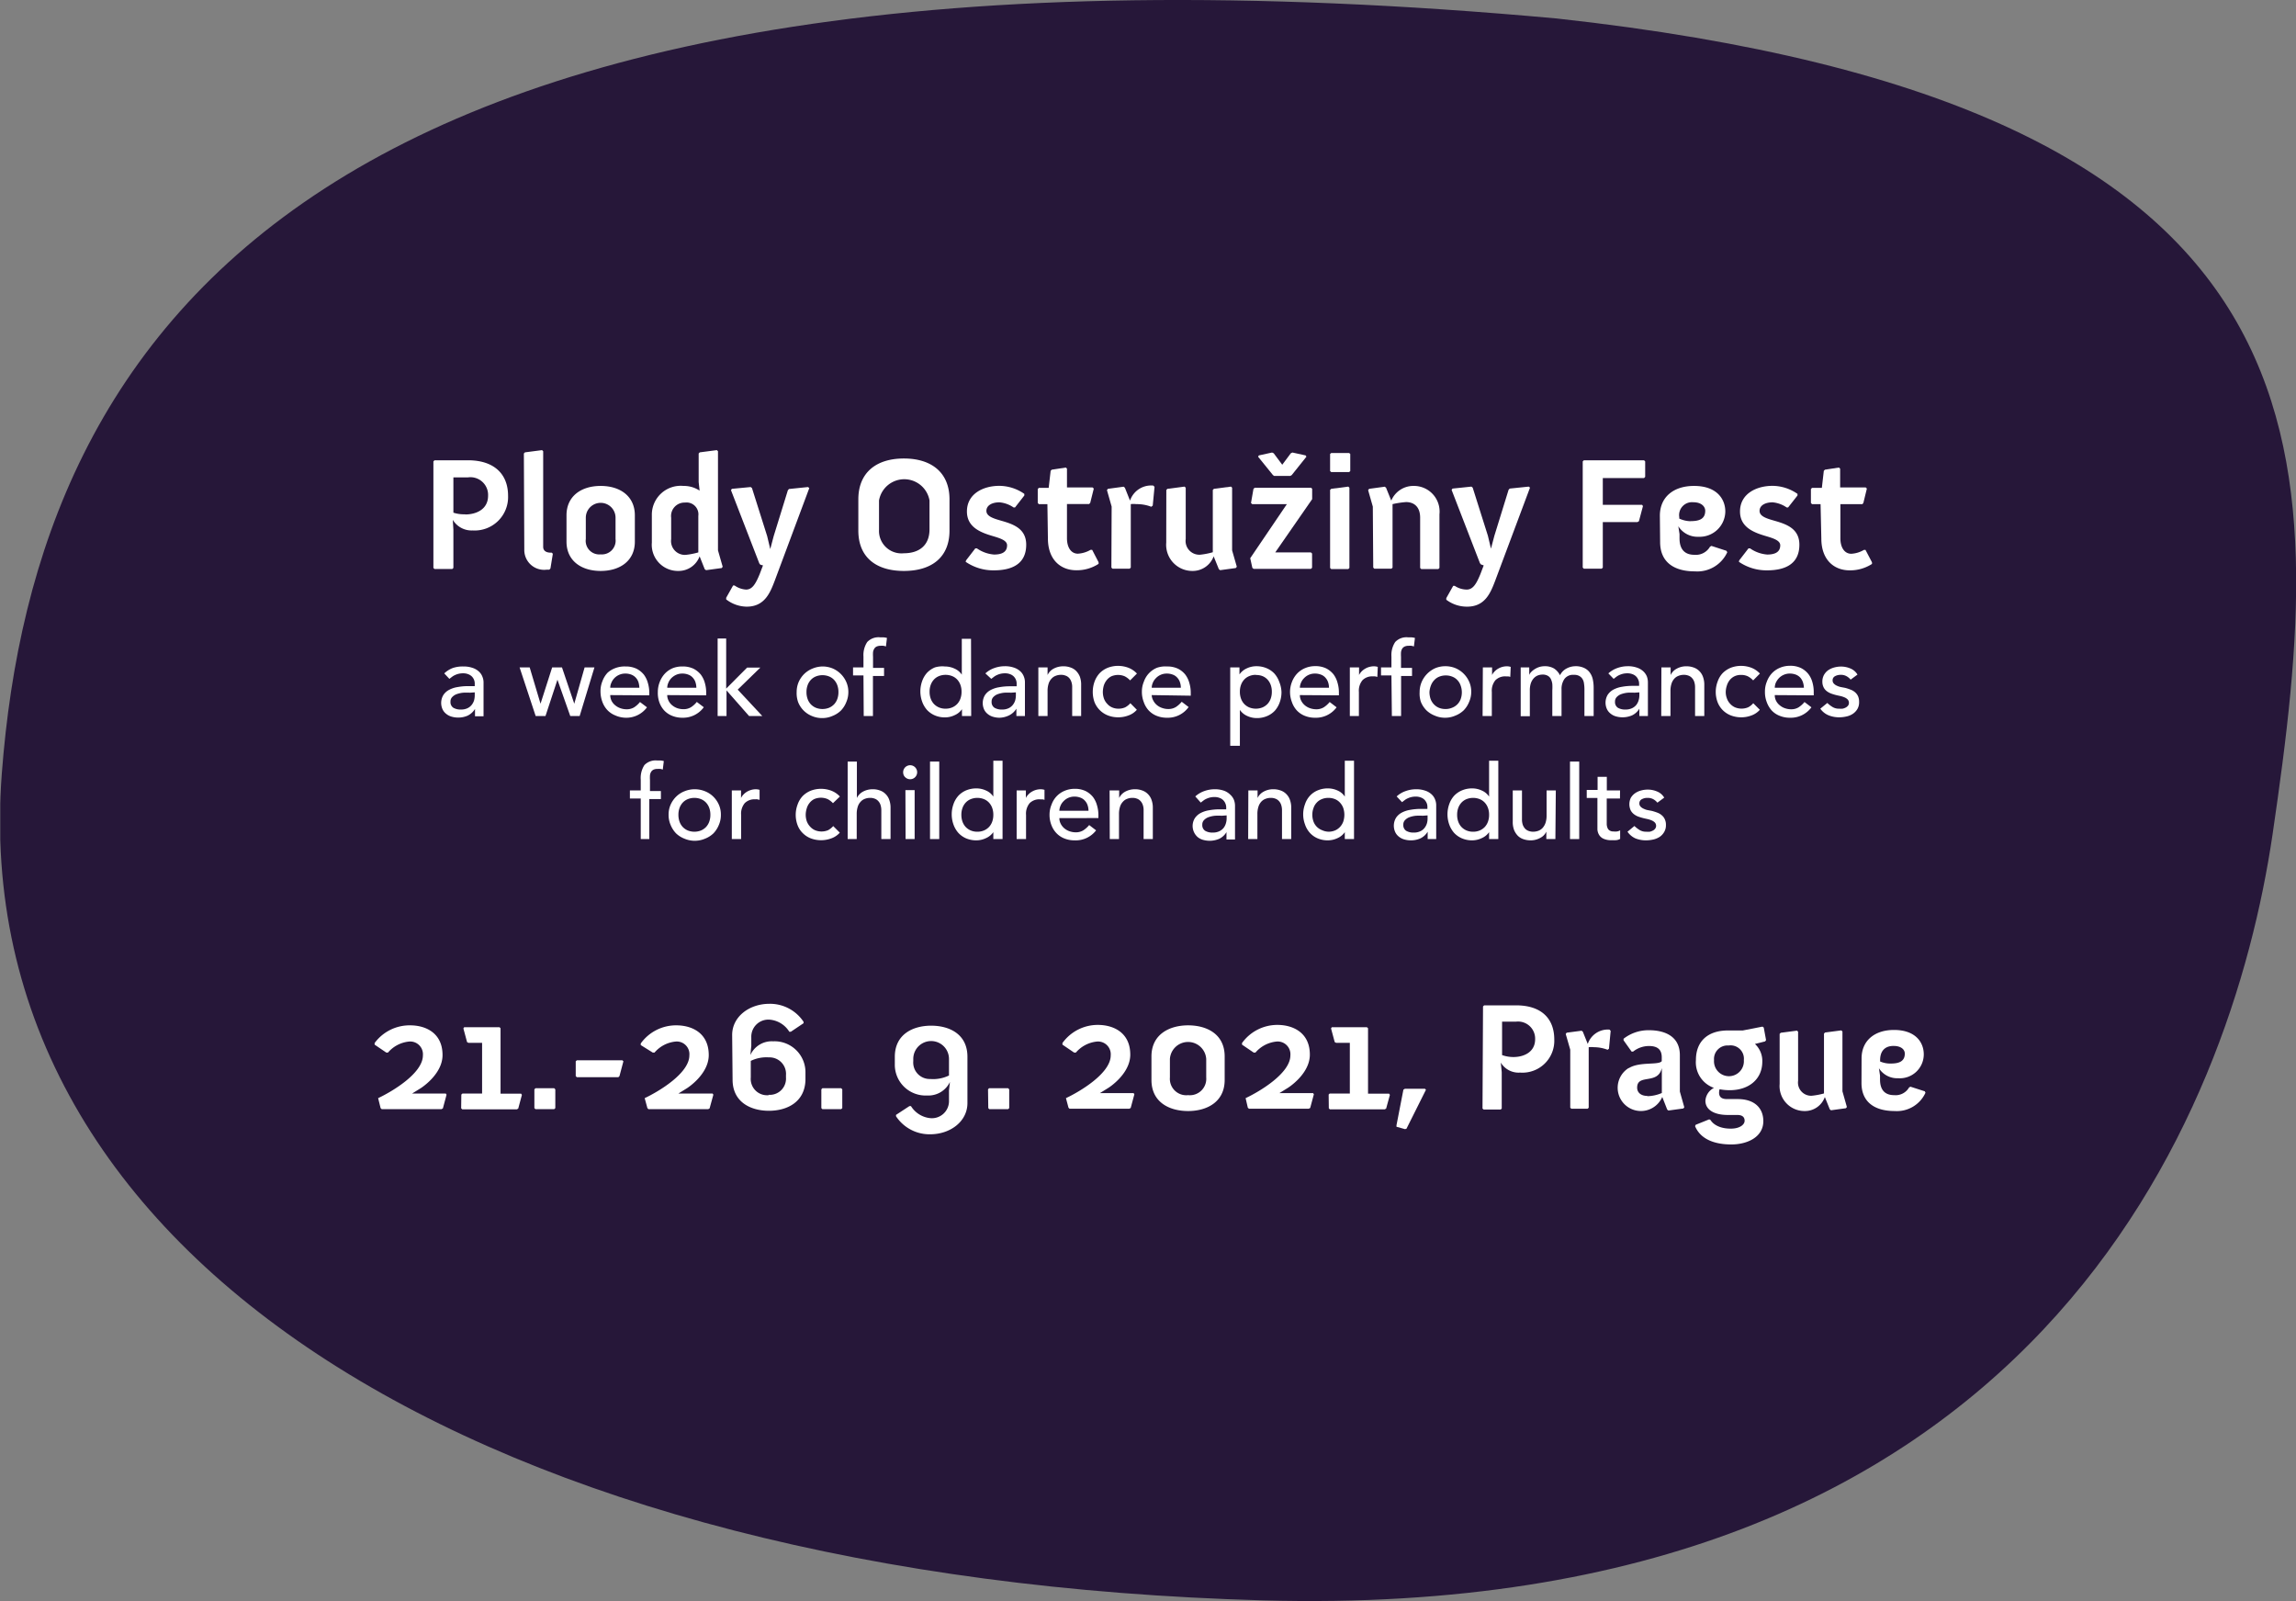 <?xml version="1.0" encoding="UTF-8"?> <svg xmlns="http://www.w3.org/2000/svg" xmlns:xlink="http://www.w3.org/1999/xlink" id="Vrstva_1" data-name="Vrstva 1" viewBox="0 0 268.75 187.38"><rect x="0" y="0" width="268.75" height="187.38" fill="#808080" stroke="none"/><defs><style> .cls-1 { fill: none; } .cls-2 { clip-path: url(#clip-path); } .cls-3 { fill: #261739; } .cls-4 { fill: #fff; } </style><clipPath id="clip-path"><polyline class="cls-1" points="268.75 187.38 0.03 187.38 0.03 0 268.75 0"></polyline></clipPath></defs><g class="cls-2"><path class="cls-3" d="M182.19,2.16C275,12.3,272.57,52.88,266,97.7c-4.8,32.43-27.35,92.11-118.14,89.6S-4.08,147.36.21,90.55C4.11,39,36.47-11.11,182.19,2.16"></path></g><g><path class="cls-4" d="M50.73,54l.13-.13h3.93c3,0,4.68,1.57,4.68,4.15a3.91,3.91,0,0,1-4.15,4.06A2.56,2.56,0,0,1,53,60.84L53.07,62v4.47l-.13.12H50.86l-.13-.12Zm3.72,6.21c1.3,0,2.68-.6,2.68-2.19a2.07,2.07,0,0,0-2.36-2.15h-1.7V60A4,4,0,0,0,54.45,60.19Z"></path><path class="cls-4" d="M61.32,53.07l.13-.13,2-.26.13.13V64c0,.51.43.68.87.68h.13l.13.13-.28,1.72-.13.14H64a2.32,2.32,0,0,1-2.63-2.36Z"></path><path class="cls-4" d="M66.31,60.31c0-2.23,1.71-3.44,4-3.44s4,1.21,4,3.44v3.08c0,2.23-1.72,3.43-4,3.43s-4-1.2-4-3.43Zm4,4.57a1.61,1.61,0,0,0,1.74-1.8V60.59a1.74,1.74,0,1,0-3.48,0v2.49A1.59,1.59,0,0,0,70.31,64.88Z"></path><path class="cls-4" d="M76.3,60.31A3.38,3.38,0,0,1,80,56.87a3.34,3.34,0,0,1,1.89.55l-.11-1V53.07l.13-.13,2-.26.13.13v11.6l.55,1.92-.11.15-1.83.25-.16-.11-.6-1.51a2.62,2.62,0,0,1-2.49,1.71A3.06,3.06,0,0,1,76.3,63.5Zm3.94,4.63a8.33,8.33,0,0,0,1.5-.29V60.38a1.39,1.39,0,0,0-1.57-1.56,1.57,1.57,0,0,0-1.61,1.77V63.1A1.62,1.62,0,0,0,80.24,64.94Z"></path><path class="cls-4" d="M87.33,69c.71,0,1.11-.63,1.6-1.83l.38-1L89,66.09l-.12-.15-3.32-8.58.11-.15L87.87,57l.15.12,1.78,5.63.36,1.51.4-1.51,1.66-5.37.13-.15L94.58,57l.15.12L90.67,68c-.53,1.38-1.17,3-3.27,3A4,4,0,0,1,85,70.15l0-.19.81-1.44.17,0A2.58,2.58,0,0,0,87.33,69Z"></path><path class="cls-4" d="M100.47,58.44c0-3.12,2.08-4.78,5.33-4.78s5.34,1.66,5.34,4.78V62.1c0,3.1-2.06,4.72-5.34,4.72s-5.33-1.62-5.33-4.72Zm5.33,6.31c1.73,0,3-.87,3-2.8V58.57a3,3,0,0,0-5.91,0V62A2.63,2.63,0,0,0,105.8,64.75Z"></path><path class="cls-4" d="M113.08,65.58l1.08-1.4.19,0a4.05,4.05,0,0,0,2,.72c.79,0,1.53-.21,1.53-1.08,0-.56-.77-.81-1.6-1.06-1.4-.41-3.1-1-3.1-2.9,0-2.08,1.92-3,3.79-3a5.18,5.18,0,0,1,2.93.94l0,.19-1.09,1.4-.17,0a3.43,3.43,0,0,0-1.65-.6c-.89,0-1.53.37-1.53,1s.8.88,1.66,1.13c1.4.4,3,.89,3,2.83,0,2.33-1.78,3-3.78,3a5.72,5.72,0,0,1-3.31-1Z"></path><path class="cls-4" d="M122.6,59h-1l-.13-.13V57.23l.13-.13h1.15l.23-2,.13-.13,1.65-.25.13.13v2.2h3l.14.13-.42,1.68-.13.13h-2.59v4c0,1.06.47,1.81,1.28,1.81a3.32,3.32,0,0,0,1.48-.45l.19,0,.75,1.45,0,.19a4.66,4.66,0,0,1-2.6.75c-1.87,0-3.33-1.26-3.33-3.72Z"></path><path class="cls-4" d="M130.12,59.29l-.55-1.93.11-.15,1.84-.25.15.12.6,1.51A2.61,2.61,0,0,1,135,56.83l.14.15-.21,2.19-.17.14A4.68,4.68,0,0,0,133,59a2.6,2.6,0,0,0-.64,0v7.43l-.14.13h-2l-.13-.13Z"></path><path class="cls-4" d="M136.52,57.34l.13-.13,2-.26.14.13v6a1.61,1.61,0,0,0,1.68,1.84,8.23,8.23,0,0,0,1.49-.29V57.34l.13-.13,2-.26.13.13v7.33l.55,1.92-.12.15-1.83.25-.15-.11-.61-1.51a2.61,2.61,0,0,1-2.49,1.71,3.06,3.06,0,0,1-3.06-3.32Z"></path><path class="cls-4" d="M146.34,65.33,150.63,59h-4.06l-.14-.13.29-1.66.15-.13h6.59l.13.13v1.21l-4.32,6.23h4.17l.14.13v1.67l-.14.13h-6.7l-.15-.12ZM149,55.6l-1.74-2.15.09-.15,1.55-.34.19.09,1,1.34,1-1.34.19-.09,1.55.34.09.15L151.2,55.6l-.17.1h-1.89Z"></path><path class="cls-4" d="M155.69,55.13v-2l.13-.11h2.1l.13.11v2l-.13.12h-2.1Zm0,2.21.13-.13,2-.26.13.13v9.39l-.13.13h-2l-.13-.13Z"></path><path class="cls-4" d="M160.69,59.29l-.55-1.93.12-.15,1.83-.25.15.12.61,1.51a2.8,2.8,0,0,1,2.64-1.72,3,3,0,0,1,3,3.32v6.28l-.13.13h-2l-.13-.13V60.59c0-1.3-.74-1.83-1.65-1.83A10.63,10.63,0,0,0,163,59v7.43l-.13.13h-2l-.13-.13Z"></path><path class="cls-4" d="M171.68,69c.72,0,1.12-.63,1.61-1.83l.38-1-.32-.11-.12-.15-3.32-8.58.11-.15,2.21-.23.15.12,1.78,5.63.36,1.51.4-1.51,1.66-5.37.13-.15,2.23-.23.15.12L175,68c-.53,1.38-1.17,3-3.27,3a4,4,0,0,1-2.44-.81l0-.19.81-1.44.17,0A2.57,2.57,0,0,0,171.68,69Z"></path><path class="cls-4" d="M185.26,54l.13-.13h7.05l.13.13v1.81l-.13.14h-4.83v3.13h4.6l.1.15L191.84,61l-.17.1h-4.06v5.33l-.14.13h-2.08l-.13-.13Z"></path><path class="cls-4" d="M194.29,60.36c0-2.19,1.6-3.49,4-3.49,2.7,0,3.66,1.57,3.66,3a3,3,0,0,1-3.13,2.95,2.66,2.66,0,0,1-2.37-1.23l.14.91V63c0,1.36.68,1.93,1.73,1.93a1.91,1.91,0,0,0,1.84-.95l.17-.09,1.75.57.1.17a3.86,3.86,0,0,1-3.78,2.24c-2.57,0-4.08-1.17-4.08-3.43Zm3.61.63c1,0,1.7-.25,1.7-1.21,0-.47-.42-1-1.4-1a1.51,1.51,0,0,0-1.64,1.74v.17A3.26,3.26,0,0,0,197.9,61Z"></path><path class="cls-4" d="M203.58,65.58l1.08-1.4.19,0a4.05,4.05,0,0,0,2,.72c.79,0,1.53-.21,1.53-1.08,0-.56-.78-.81-1.61-1.06-1.4-.41-3.1-1-3.1-2.9,0-2.08,1.93-3,3.8-3a5.18,5.18,0,0,1,2.93.94l0,.19-1.1,1.4-.17,0a3.43,3.43,0,0,0-1.64-.6c-.89,0-1.53.37-1.53,1s.79.88,1.66,1.13c1.4.4,3,.89,3,2.83,0,2.33-1.77,3-3.78,3a5.71,5.71,0,0,1-3.3-1Z"></path><path class="cls-4" d="M213.1,59h-1l-.13-.13V57.23l.13-.13h1.15l.23-2,.13-.13,1.64-.25.14.13v2.2h3l.13.13-.41,1.68L218,59h-2.58v4c0,1.06.47,1.81,1.28,1.81a3.26,3.26,0,0,0,1.47-.45l.19,0,.76,1.45,0,.19a4.7,4.7,0,0,1-2.61.75c-1.87,0-3.32-1.26-3.32-3.72Z"></path></g><g><path class="cls-4" d="M52,78.81A3,3,0,0,1,53,78.18,3.6,3.6,0,0,1,54.22,78a3.15,3.15,0,0,1,1.08.16,2,2,0,0,1,.74.42,1.56,1.56,0,0,1,.42.6,1.78,1.78,0,0,1,.14.72v2.9c0,.2,0,.38,0,.55s0,.33,0,.48h-1c0-.29,0-.57,0-.86h0a2.09,2.09,0,0,1-.85.78,2.73,2.73,0,0,1-1.14.23,2.68,2.68,0,0,1-.76-.11,1.73,1.73,0,0,1-.63-.33,1.46,1.46,0,0,1-.42-.53,1.81,1.81,0,0,1,.09-1.66,1.8,1.8,0,0,1,.67-.61,3.12,3.12,0,0,1,1-.33,6.75,6.75,0,0,1,1.22-.11h.79V80a1.17,1.17,0,0,0-.33-.82,1.22,1.22,0,0,0-.42-.27,1.57,1.57,0,0,0-.6-.11,2.26,2.26,0,0,0-.55.06,2.29,2.29,0,0,0-.42.15,1.71,1.71,0,0,0-.35.21l-.3.23ZM55,81.07a7.09,7.09,0,0,0-.79,0,3.13,3.13,0,0,0-.73.16,1.35,1.35,0,0,0-.54.34.74.74,0,0,0-.21.55.79.79,0,0,0,.33.71,1.65,1.65,0,0,0,.89.21,1.75,1.75,0,0,0,.76-.15,1.41,1.41,0,0,0,.5-.39,1.59,1.59,0,0,0,.28-.53,2.38,2.38,0,0,0,.08-.58v-.36Z"></path><path class="cls-4" d="M60.82,78.11H62l1.27,4.25h0l1.36-4.25h1.15l1.44,4.25h0l1.21-4.25h1.15L67.85,83.8h-1.1l-1.5-4.25h0L63.85,83.8H62.7Z"></path><path class="cls-4" d="M71.43,81.35a1.51,1.51,0,0,0,.16.68,1.56,1.56,0,0,0,.43.52,1.92,1.92,0,0,0,.61.34,2.18,2.18,0,0,0,.72.12,1.67,1.67,0,0,0,.88-.23,3,3,0,0,0,.68-.62l.82.62A3,3,0,0,1,73.21,84,3.16,3.16,0,0,1,72,83.72a2.6,2.6,0,0,1-.92-.63,2.82,2.82,0,0,1-.59-1,3.48,3.48,0,0,1-.2-1.18,3,3,0,0,1,.22-1.18,2.93,2.93,0,0,1,.61-1A2.73,2.73,0,0,1,72,78.2,3.06,3.06,0,0,1,73.22,78a2.92,2.92,0,0,1,1.28.26,2.67,2.67,0,0,1,.86.69,2.89,2.89,0,0,1,.48,1A4,4,0,0,1,76,81v.38Zm3.41-.86a2.68,2.68,0,0,0-.11-.66,1.44,1.44,0,0,0-.31-.52,1.41,1.41,0,0,0-.51-.35,1.91,1.91,0,0,0-.71-.13,1.73,1.73,0,0,0-.73.15,1.76,1.76,0,0,0-.56.39,1.73,1.73,0,0,0-.35.54,1.36,1.36,0,0,0-.13.58Z"></path><path class="cls-4" d="M78.1,81.35a1.4,1.4,0,0,0,.17.68,1.53,1.53,0,0,0,.42.52,1.92,1.92,0,0,0,.61.34A2.27,2.27,0,0,0,80,83a1.67,1.67,0,0,0,.88-.23,2.83,2.83,0,0,0,.68-.62l.82.62A3,3,0,0,1,79.88,84a3.19,3.19,0,0,1-1.22-.23,2.6,2.6,0,0,1-.92-.63,2.79,2.79,0,0,1-.58-1A3.25,3.25,0,0,1,77,81a3.22,3.22,0,0,1,.22-1.18,3,3,0,0,1,.62-1,2.73,2.73,0,0,1,.93-.63A3,3,0,0,1,79.89,78a2.89,2.89,0,0,1,1.28.26,2.67,2.67,0,0,1,.86.69,2.89,2.89,0,0,1,.48,1A4,4,0,0,1,82.66,81v.38Zm3.41-.86a2.28,2.28,0,0,0-.11-.66,1.44,1.44,0,0,0-.31-.52,1.26,1.26,0,0,0-.51-.35,1.91,1.91,0,0,0-.71-.13,1.73,1.73,0,0,0-.73.15,1.87,1.87,0,0,0-.56.39,1.73,1.73,0,0,0-.35.54,1.52,1.52,0,0,0-.13.58Z"></path><path class="cls-4" d="M84,74.73H85v5.86l2.45-2.46H89l-2.65,2.58,2.88,3.09H87.68l-2.64-3v3H84Z"></path><path class="cls-4" d="M93.25,81a3,3,0,0,1,.23-1.17,3.07,3.07,0,0,1,.64-.94,3,3,0,0,1,1-.65A3.15,3.15,0,0,1,96.27,78a3.11,3.11,0,0,1,1.19.23,3.06,3.06,0,0,1,1.6,1.59A2.85,2.85,0,0,1,99.3,81a2.92,2.92,0,0,1-.24,1.17,3,3,0,0,1-.64,1,3,3,0,0,1-1,.63,2.94,2.94,0,0,1-1.19.24,3,3,0,0,1-1.19-.24,2.91,2.91,0,0,1-1.6-1.58A3.09,3.09,0,0,1,93.25,81Zm1.15,0a2.32,2.32,0,0,0,.13.8,1.83,1.83,0,0,0,.37.62,1.78,1.78,0,0,0,.59.41,2.1,2.1,0,0,0,1.56,0,1.78,1.78,0,0,0,.59-.41,1.83,1.83,0,0,0,.37-.62,2.32,2.32,0,0,0,.13-.8,2.28,2.28,0,0,0-.13-.8,1.83,1.83,0,0,0-.37-.62,1.65,1.65,0,0,0-.59-.41,2.1,2.1,0,0,0-1.56,0,1.65,1.65,0,0,0-.59.41,1.83,1.83,0,0,0-.37.62A2.28,2.28,0,0,0,94.4,81Z"></path><path class="cls-4" d="M101.07,79.05H99.85v-.94h1.22V76.84a2.76,2.76,0,0,1,.44-1.7,1.81,1.81,0,0,1,1.51-.55h.37a2.26,2.26,0,0,1,.43.07l-.12,1a1.11,1.11,0,0,0-.3-.08,1.55,1.55,0,0,0-.31,0,1.08,1.08,0,0,0-.48.09.64.64,0,0,0-.28.26,1,1,0,0,0-.14.4,4.39,4.39,0,0,0,0,.54v1.3h1.29v.94h-1.3V83.8h-1.08Z"></path><path class="cls-4" d="M113.68,83.8H112.6V83h0a2,2,0,0,1-.86.7,2.62,2.62,0,0,1-1.12.26,3,3,0,0,1-1.19-.23,2.72,2.72,0,0,1-.92-.64,3,3,0,0,1-.58-1,3.55,3.55,0,0,1,0-2.35,2.86,2.86,0,0,1,.58-1,2.69,2.69,0,0,1,.92-.63A3,3,0,0,1,110.6,78a2.65,2.65,0,0,1,1.15.26,1.92,1.92,0,0,1,.83.7h0v-4.2h1.08Zm-3-.86a1.94,1.94,0,0,0,.78-.15,1.78,1.78,0,0,0,.59-.41,1.83,1.83,0,0,0,.37-.62,2.32,2.32,0,0,0,.13-.8,2.28,2.28,0,0,0-.13-.8,1.83,1.83,0,0,0-.37-.62,1.65,1.65,0,0,0-.59-.41,2.1,2.1,0,0,0-1.56,0,1.65,1.65,0,0,0-.59.41,1.83,1.83,0,0,0-.37.62,2.28,2.28,0,0,0-.13.8,2.32,2.32,0,0,0,.13.8,1.83,1.83,0,0,0,.37.62,1.78,1.78,0,0,0,.59.41A1.94,1.94,0,0,0,110.73,82.94Z"></path><path class="cls-4" d="M115.34,78.81a3,3,0,0,1,1.06-.63,3.61,3.61,0,0,1,1.2-.21,3.13,3.13,0,0,1,1.07.16,2,2,0,0,1,.74.42,1.56,1.56,0,0,1,.42.6,1.78,1.78,0,0,1,.14.72v2.9c0,.2,0,.38,0,.55s0,.33,0,.48h-1c0-.29,0-.57,0-.86h0a2.09,2.09,0,0,1-.85.78A2.73,2.73,0,0,1,117,84a2.68,2.68,0,0,1-.76-.11,1.73,1.73,0,0,1-.63-.33,1.46,1.46,0,0,1-.42-.53,1.81,1.81,0,0,1,.09-1.66,1.8,1.8,0,0,1,.67-.61,3.12,3.12,0,0,1,1-.33,6.75,6.75,0,0,1,1.22-.11H119V80a1.17,1.17,0,0,0-.33-.82,1.13,1.13,0,0,0-.42-.27,1.57,1.57,0,0,0-.6-.11,2.26,2.26,0,0,0-.55.06,2.29,2.29,0,0,0-.42.15,1.71,1.71,0,0,0-.35.21l-.3.23Zm3,2.26a7.09,7.09,0,0,0-.79,0,3.13,3.13,0,0,0-.73.16,1.35,1.35,0,0,0-.54.34.74.74,0,0,0-.21.55.79.79,0,0,0,.33.71,1.65,1.65,0,0,0,.89.21,1.75,1.75,0,0,0,.76-.15,1.41,1.41,0,0,0,.5-.39,1.59,1.59,0,0,0,.28-.53,2.38,2.38,0,0,0,.08-.58v-.36Z"></path><path class="cls-4" d="M121.54,78.11h1.08V79h0a1.6,1.6,0,0,1,.7-.74,2.36,2.36,0,0,1,1.17-.28,2.38,2.38,0,0,1,.79.13,1.7,1.7,0,0,1,.66.39,2.07,2.07,0,0,1,.45.67,2.69,2.69,0,0,1,.16,1V83.8H125.5V80.44a1.76,1.76,0,0,0-.11-.68,1.19,1.19,0,0,0-.28-.45,1,1,0,0,0-.42-.25,1.27,1.27,0,0,0-.48-.08,1.61,1.61,0,0,0-.63.11,1.21,1.21,0,0,0-.5.34,1.48,1.48,0,0,0-.34.59,2.72,2.72,0,0,0-.12.85V83.8h-1.08Z"></path><path class="cls-4" d="M132.28,79.63a2.29,2.29,0,0,0-.63-.48,2,2,0,0,0-1.56,0,1.6,1.6,0,0,0-.55.45,2,2,0,0,0-.34.64,2.81,2.81,0,0,0-.11.77,2.36,2.36,0,0,0,.13.75,1.75,1.75,0,0,0,.38.61,1.6,1.6,0,0,0,.57.42,1.84,1.84,0,0,0,.76.15,1.87,1.87,0,0,0,.78-.16,2.19,2.19,0,0,0,.6-.48l.76.77a2.36,2.36,0,0,1-1,.67,3.39,3.39,0,0,1-1.19.21,3.29,3.29,0,0,1-1.2-.22,2.77,2.77,0,0,1-1.56-1.54,3.59,3.59,0,0,1,0-2.42,2.93,2.93,0,0,1,.61-1,2.8,2.8,0,0,1,.94-.62,3.34,3.34,0,0,1,1.21-.22,3.45,3.45,0,0,1,1.2.22,2.7,2.7,0,0,1,1,.68Z"></path><path class="cls-4" d="M134.81,81.35A1.4,1.4,0,0,0,135,82a1.66,1.66,0,0,0,.42.52,1.86,1.86,0,0,0,.62.34,2.16,2.16,0,0,0,.71.12,1.67,1.67,0,0,0,.88-.23,3.08,3.08,0,0,0,.69-.62l.81.62A3,3,0,0,1,136.59,84a3.19,3.19,0,0,1-1.22-.23,2.6,2.6,0,0,1-.92-.63,2.79,2.79,0,0,1-.58-1,3.25,3.25,0,0,1-.21-1.18,3,3,0,0,1,.23-1.18,2.77,2.77,0,0,1,.61-1,2.73,2.73,0,0,1,.93-.63A3,3,0,0,1,136.6,78a2.89,2.89,0,0,1,1.28.26,2.57,2.57,0,0,1,.86.69,2.89,2.89,0,0,1,.48,1,4,4,0,0,1,.16,1.09v.38Zm3.41-.86a2,2,0,0,0-.11-.66,1.44,1.44,0,0,0-.31-.52,1.26,1.26,0,0,0-.51-.35,1.91,1.91,0,0,0-.71-.13,1.73,1.73,0,0,0-.73.15,1.71,1.71,0,0,0-.55.39,1.6,1.6,0,0,0-.36.54,1.52,1.52,0,0,0-.13.58Z"></path><path class="cls-4" d="M144,78.11h1.08v.82h0a2.09,2.09,0,0,1,.86-.71,2.61,2.61,0,0,1,1.12-.25,3,3,0,0,1,1.19.23,2.69,2.69,0,0,1,.92.63,3,3,0,0,1,.58,1A3.42,3.42,0,0,1,150,81a3.48,3.48,0,0,1-.2,1.18,3,3,0,0,1-.58,1,2.69,2.69,0,0,1-.92.63,3,3,0,0,1-1.19.23,2.65,2.65,0,0,1-1.15-.26,2,2,0,0,1-.83-.7h0v4.2H144Zm3,.87a1.94,1.94,0,0,0-.78.15,1.65,1.65,0,0,0-.59.41,1.83,1.83,0,0,0-.37.62,2.28,2.28,0,0,0-.13.8,2.32,2.32,0,0,0,.13.8,1.83,1.83,0,0,0,.37.62,1.78,1.78,0,0,0,.59.41,2.1,2.1,0,0,0,1.56,0,1.78,1.78,0,0,0,.59-.41,1.83,1.83,0,0,0,.37-.62,2.32,2.32,0,0,0,.13-.8,2.28,2.28,0,0,0-.13-.8,1.83,1.83,0,0,0-.37-.62,1.65,1.65,0,0,0-.59-.41A1.94,1.94,0,0,0,147,79Z"></path><path class="cls-4" d="M152.15,81.35a1.4,1.4,0,0,0,.17.68,1.66,1.66,0,0,0,.42.52,1.92,1.92,0,0,0,.61.34,2.27,2.27,0,0,0,.72.12,1.67,1.67,0,0,0,.88-.23,3.08,3.08,0,0,0,.69-.62l.81.62A3,3,0,0,1,153.93,84a3.19,3.19,0,0,1-1.22-.23,2.6,2.6,0,0,1-.92-.63,2.79,2.79,0,0,1-.58-1A3.25,3.25,0,0,1,151,81a3.22,3.22,0,0,1,.22-1.18,3,3,0,0,1,.62-1,2.73,2.73,0,0,1,.93-.63,3,3,0,0,1,1.17-.23,2.89,2.89,0,0,1,1.28.26,2.67,2.67,0,0,1,.86.69,2.89,2.89,0,0,1,.48,1,4,4,0,0,1,.16,1.09v.38Zm3.41-.86a2,2,0,0,0-.11-.66,1.44,1.44,0,0,0-.31-.52,1.26,1.26,0,0,0-.51-.35,1.91,1.91,0,0,0-.71-.13,1.73,1.73,0,0,0-.73.15,1.71,1.71,0,0,0-.55.39,1.6,1.6,0,0,0-.36.54,1.52,1.52,0,0,0-.13.58Z"></path><path class="cls-4" d="M158,78.11h1.08V79h0a1.69,1.69,0,0,1,.29-.41,1.81,1.81,0,0,1,.41-.32,1.75,1.75,0,0,1,.48-.21,2,2,0,0,1,.53-.08,1.51,1.51,0,0,1,.48.07l-.05,1.17-.26-.06a1.24,1.24,0,0,0-.27,0,1.57,1.57,0,0,0-1.21.45,1.93,1.93,0,0,0-.42,1.38V83.8H158Z"></path><path class="cls-4" d="M162.87,79.05h-1.22v-.94h1.22V76.84a2.76,2.76,0,0,1,.44-1.7,1.8,1.8,0,0,1,1.5-.55h.38a2.4,2.4,0,0,1,.43.07l-.12,1a1.35,1.35,0,0,0-.3-.08,1.55,1.55,0,0,0-.31,0,1.08,1.08,0,0,0-.48.09.73.73,0,0,0-.29.26,1.18,1.18,0,0,0-.13.4,4.39,4.39,0,0,0,0,.54v1.3h1.29v.94H164V83.8h-1.08Z"></path><path class="cls-4" d="M166.17,81a3,3,0,0,1,.23-1.17A3.12,3.12,0,0,1,168,78.2a3.06,3.06,0,0,1,1.18-.23,3.11,3.11,0,0,1,1.19.23,3.06,3.06,0,0,1,1.6,1.59,2.85,2.85,0,0,1,.24,1.17,2.92,2.92,0,0,1-.24,1.17,3,3,0,0,1-.64,1,3,3,0,0,1-1,.63,2.94,2.94,0,0,1-1.19.24,2.9,2.9,0,0,1-1.18-.24,3,3,0,0,1-1-.63,3,3,0,0,1-.65-1A3.09,3.09,0,0,1,166.17,81Zm1.15,0a2.58,2.58,0,0,0,.13.8,1.85,1.85,0,0,0,.38.62,1.74,1.74,0,0,0,.58.41,2,2,0,0,0,.78.15,1.94,1.94,0,0,0,.78-.15,1.71,1.71,0,0,0,1-1,2.32,2.32,0,0,0,.14-.8,2.28,2.28,0,0,0-.14-.8,1.68,1.68,0,0,0-.37-.62,1.57,1.57,0,0,0-.59-.41,1.94,1.94,0,0,0-.78-.15,2,2,0,0,0-.78.15,1.61,1.61,0,0,0-.58.41,1.85,1.85,0,0,0-.38.62A2.53,2.53,0,0,0,167.32,81Z"></path><path class="cls-4" d="M173.57,78.11h1.08V79h0a1.46,1.46,0,0,1,.29-.41,1.76,1.76,0,0,1,.4-.32,2.06,2.06,0,0,1,.48-.21,2,2,0,0,1,.53-.08,1.43,1.43,0,0,1,.48.07l-.05,1.17a1.1,1.1,0,0,0-.26-.06l-.26,0a1.59,1.59,0,0,0-1.22.45,1.93,1.93,0,0,0-.42,1.38V83.8h-1.08Z"></path><path class="cls-4" d="M178,78.11h1V79h0a.84.84,0,0,1,.18-.3,1.9,1.9,0,0,1,.39-.34,2.36,2.36,0,0,1,.55-.28,2.19,2.19,0,0,1,.7-.11,2.09,2.09,0,0,1,1.07.26,2,2,0,0,1,.71.8,1.78,1.78,0,0,1,.78-.8,2.21,2.21,0,0,1,1-.26,2.28,2.28,0,0,1,1.08.22,1.67,1.67,0,0,1,.66.57,2.12,2.12,0,0,1,.33.8,4.73,4.73,0,0,1,.09.93V83.8h-1.08V80.63a4.21,4.21,0,0,0-.05-.62,1.27,1.27,0,0,0-.17-.53,1,1,0,0,0-.37-.36,1.19,1.19,0,0,0-.64-.14,1.25,1.25,0,0,0-1.11.48,2.06,2.06,0,0,0-.34,1.23V83.8h-1.08v-3a5.76,5.76,0,0,0,0-.75,1.88,1.88,0,0,0-.17-.58.88.88,0,0,0-.36-.38,1.18,1.18,0,0,0-.63-.14,1.55,1.55,0,0,0-.56.11,1.32,1.32,0,0,0-.47.34,1.68,1.68,0,0,0-.33.59,2.57,2.57,0,0,0-.11.83v3H178Z"></path><path class="cls-4" d="M188.26,78.81a3.08,3.08,0,0,1,1.06-.63,3.61,3.61,0,0,1,1.2-.21,3.13,3.13,0,0,1,1.07.16,2,2,0,0,1,.74.42,1.7,1.7,0,0,1,.43.6,2,2,0,0,1,.13.72v2.9c0,.2,0,.38,0,.55s0,.33,0,.48h-1c0-.29,0-.57,0-.86h0a2,2,0,0,1-.85.78,2.83,2.83,0,0,1-1.9.12,1.73,1.73,0,0,1-.63-.33,1.46,1.46,0,0,1-.42-.53,1.81,1.81,0,0,1,.09-1.66,1.88,1.88,0,0,1,.67-.61,3.18,3.18,0,0,1,1-.33,6.64,6.64,0,0,1,1.21-.11h.8V80a1.14,1.14,0,0,0-.09-.43,1.18,1.18,0,0,0-.25-.39,1.13,1.13,0,0,0-.42-.27,1.57,1.57,0,0,0-.6-.11,2.26,2.26,0,0,0-.55.06,2.6,2.6,0,0,0-.42.15,1.71,1.71,0,0,0-.35.21l-.3.23Zm3.05,2.26a7.09,7.09,0,0,0-.79,0,3.25,3.25,0,0,0-.73.16,1.35,1.35,0,0,0-.54.34.74.74,0,0,0-.21.55.79.79,0,0,0,.33.71,1.66,1.66,0,0,0,.9.21,1.73,1.73,0,0,0,.75-.15,1.44,1.44,0,0,0,.51-.39,1.57,1.57,0,0,0,.27-.53,2,2,0,0,0,.09-.58v-.36Z"></path><path class="cls-4" d="M194.47,78.11h1.08V79h0a1.63,1.63,0,0,1,.71-.74,2.29,2.29,0,0,1,1.16-.28,2.34,2.34,0,0,1,.79.13,1.7,1.7,0,0,1,.66.39,1.8,1.8,0,0,1,.45.67,2.68,2.68,0,0,1,.17,1V83.8h-1.08V80.44a2,2,0,0,0-.11-.68,1.21,1.21,0,0,0-.29-.45,1,1,0,0,0-.41-.25,1.36,1.36,0,0,0-.49-.08,1.59,1.59,0,0,0-.62.11,1.24,1.24,0,0,0-.51.34,1.6,1.6,0,0,0-.33.59,2.72,2.72,0,0,0-.12.85V83.8h-1.08Z"></path><path class="cls-4" d="M205.21,79.63a2.29,2.29,0,0,0-.63-.48,1.77,1.77,0,0,0-.79-.16,1.68,1.68,0,0,0-.77.16,1.64,1.64,0,0,0-.56.45,1.94,1.94,0,0,0-.33.64A2.48,2.48,0,0,0,202,81a2.12,2.12,0,0,0,.14.75,1.72,1.72,0,0,0,.37.61,1.69,1.69,0,0,0,.57.42,2,2,0,0,0,1.54,0,1.93,1.93,0,0,0,.6-.48l.77.77a2.39,2.39,0,0,1-1,.67,3.33,3.33,0,0,1-1.18.21,3.38,3.38,0,0,1-1.21-.22,2.73,2.73,0,0,1-.94-.61,2.69,2.69,0,0,1-.61-.93,3.44,3.44,0,0,1,0-2.42,2.75,2.75,0,0,1,.6-1,2.9,2.9,0,0,1,.94-.62,3.36,3.36,0,0,1,1.22-.22,3.44,3.44,0,0,1,1.19.22,2.7,2.7,0,0,1,1,.68Z"></path><path class="cls-4" d="M207.74,81.35a1.39,1.39,0,0,0,.16.68,1.56,1.56,0,0,0,.43.52,1.82,1.82,0,0,0,.61.34,2.18,2.18,0,0,0,.72.12,1.64,1.64,0,0,0,.87-.23,3.08,3.08,0,0,0,.69-.62l.81.62A3,3,0,0,1,209.51,84a3.14,3.14,0,0,1-1.21-.23,2.55,2.55,0,0,1-.93-.63,3,3,0,0,1-.58-1,3.25,3.25,0,0,1-.2-1.18,3,3,0,0,1,.22-1.18,2.93,2.93,0,0,1,.61-1,2.73,2.73,0,0,1,.93-.63,3,3,0,0,1,1.18-.23,2.84,2.84,0,0,1,1.27.26,2.57,2.57,0,0,1,.86.69,2.73,2.73,0,0,1,.49,1A4,4,0,0,1,212.3,81v.38Zm3.41-.86a2.28,2.28,0,0,0-.12-.66,1.58,1.58,0,0,0-.3-.52,1.41,1.41,0,0,0-.51-.35,2,2,0,0,0-.72-.13,1.72,1.72,0,0,0-.72.15,1.76,1.76,0,0,0-.56.39,2,2,0,0,0-.36.54,1.51,1.51,0,0,0-.12.58Z"></path><path class="cls-4" d="M216.62,79.54a1.71,1.71,0,0,0-.48-.4,1.31,1.31,0,0,0-.69-.16,1.29,1.29,0,0,0-.66.16.52.52,0,0,0-.28.47.53.53,0,0,0,.16.41,1.09,1.09,0,0,0,.38.25,1.92,1.92,0,0,0,.48.15l.43.08a5.51,5.51,0,0,1,.65.21,1.72,1.72,0,0,1,.53.31,1.38,1.38,0,0,1,.35.47,1.64,1.64,0,0,1,.12.67,1.54,1.54,0,0,1-.2.82,1.77,1.77,0,0,1-.53.56,2.14,2.14,0,0,1-.74.31,3.85,3.85,0,0,1-.83.1,3.35,3.35,0,0,1-1.24-.22,2.22,2.22,0,0,1-1-.79l.82-.67a3.33,3.33,0,0,0,.59.46,1.41,1.41,0,0,0,.79.21,2.85,2.85,0,0,0,.41,0,1.42,1.42,0,0,0,.38-.14.92.92,0,0,0,.26-.22.53.53,0,0,0,.1-.32.57.57,0,0,0-.15-.4,1.13,1.13,0,0,0-.36-.24,3.26,3.26,0,0,0-.44-.15l-.42-.09a6.36,6.36,0,0,1-.66-.19,2.06,2.06,0,0,1-.55-.29,1.27,1.27,0,0,1-.38-.45,1.47,1.47,0,0,1-.15-.69,1.6,1.6,0,0,1,.19-.77,1.72,1.72,0,0,1,.49-.55,2.35,2.35,0,0,1,.7-.32,3,3,0,0,1,.78-.11,2.78,2.78,0,0,1,1.11.22,1.72,1.72,0,0,1,.84.72Z"></path><path class="cls-4" d="M75,93.45H73.73v-.94H75V91.24a2.77,2.77,0,0,1,.43-1.7A1.83,1.83,0,0,1,76.9,89h.38a2.3,2.3,0,0,1,.42.07l-.12,1a1.11,1.11,0,0,0-.3-.08,1.48,1.48,0,0,0-.31,0,1.08,1.08,0,0,0-.48.09.7.7,0,0,0-.28.26,1,1,0,0,0-.13.4,4.39,4.39,0,0,0,0,.54v1.3h1.28v.94H76V98.2H75Z"></path><path class="cls-4" d="M78.26,95.36a2.84,2.84,0,0,1,.23-1.17,3.07,3.07,0,0,1,.64-.94,2.91,2.91,0,0,1,1-.65,3.19,3.19,0,0,1,2.38,0,2.91,2.91,0,0,1,1,.65,3.07,3.07,0,0,1,.64.94,2.84,2.84,0,0,1,.23,1.17,2.91,2.91,0,0,1-.23,1.17,3.12,3.12,0,0,1-.64,1,3,3,0,0,1-1,.63,3.07,3.07,0,0,1-2.38,0,3,3,0,0,1-1-.63,3.12,3.12,0,0,1-.64-1A2.91,2.91,0,0,1,78.26,95.36Zm1.15,0a2.32,2.32,0,0,0,.13.8,1.83,1.83,0,0,0,.37.62,1.78,1.78,0,0,0,.59.41,2.1,2.1,0,0,0,1.56,0,1.78,1.78,0,0,0,.59-.41,1.83,1.83,0,0,0,.37-.62,2.32,2.32,0,0,0,.13-.8,2.28,2.28,0,0,0-.13-.8,1.83,1.83,0,0,0-.37-.62,1.65,1.65,0,0,0-.59-.41,2.1,2.1,0,0,0-1.56,0,1.65,1.65,0,0,0-.59.41,1.83,1.83,0,0,0-.37.62A2.28,2.28,0,0,0,79.41,95.36Z"></path><path class="cls-4" d="M85.66,92.51h1.08v.88h0a1.69,1.69,0,0,1,.29-.41,2,2,0,0,1,.4-.32,2.1,2.1,0,0,1,1-.29,1.51,1.51,0,0,1,.48.07l0,1.17-.26-.06a1.24,1.24,0,0,0-.27,0,1.57,1.57,0,0,0-1.21.45,1.93,1.93,0,0,0-.42,1.38V98.2H85.66Z"></path><path class="cls-4" d="M97.5,94a2.29,2.29,0,0,0-.63-.48,2,2,0,0,0-1.56,0,1.6,1.6,0,0,0-.55.45,1.77,1.77,0,0,0-.33.64,2.48,2.48,0,0,0-.12.77,2.36,2.36,0,0,0,.13.75,1.91,1.91,0,0,0,.38.61,1.69,1.69,0,0,0,.57.42,2,2,0,0,0,1.54,0,2.19,2.19,0,0,0,.6-.48l.77.77a2.39,2.39,0,0,1-1,.67,3.43,3.43,0,0,1-2.39,0,2.73,2.73,0,0,1-.94-.61,2.55,2.55,0,0,1-.61-.93,3.44,3.44,0,0,1,0-2.42,2.75,2.75,0,0,1,.6-1,2.8,2.8,0,0,1,.94-.62,3.36,3.36,0,0,1,1.22-.22,3.44,3.44,0,0,1,1.19.22,2.7,2.7,0,0,1,1,.68Z"></path><path class="cls-4" d="M99.22,89.13h1.08v4.26h0a1.68,1.68,0,0,1,.71-.74,2.36,2.36,0,0,1,1.17-.28,2.28,2.28,0,0,1,.78.13,1.7,1.7,0,0,1,.66.39,1.8,1.8,0,0,1,.45.67,2.68,2.68,0,0,1,.17,1V98.2h-1.08V94.84a2,2,0,0,0-.11-.68,1.21,1.21,0,0,0-.29-.45,1,1,0,0,0-.41-.25,1.34,1.34,0,0,0-.48-.08,1.61,1.61,0,0,0-.63.11,1.21,1.21,0,0,0-.5.34,1.48,1.48,0,0,0-.34.59,2.72,2.72,0,0,0-.12.85V98.2H99.22Z"></path><path class="cls-4" d="M105.72,90.47A.82.82,0,1,1,106,91,.74.74,0,0,1,105.72,90.47Zm.26,2h1.08V98.2H106Z"></path><path class="cls-4" d="M108.86,89.13h1.08V98.2h-1.08Z"></path><path class="cls-4" d="M117.35,98.2h-1.08v-.81h0a2.05,2.05,0,0,1-.86.7,2.62,2.62,0,0,1-1.12.26,3.09,3.09,0,0,1-1.2-.23,2.68,2.68,0,0,1-.91-.64,3,3,0,0,1-.58-1,3.55,3.55,0,0,1,0-2.35,2.86,2.86,0,0,1,.58-1,2.65,2.65,0,0,1,.91-.63,3.09,3.09,0,0,1,1.2-.23,2.65,2.65,0,0,1,1.15.26,1.92,1.92,0,0,1,.83.7h0v-4.2h1.08Zm-2.95-.86a1.94,1.94,0,0,0,.78-.15,1.78,1.78,0,0,0,.59-.41,1.83,1.83,0,0,0,.37-.62,2.32,2.32,0,0,0,.13-.8,2.28,2.28,0,0,0-.13-.8,1.83,1.83,0,0,0-.37-.62,1.65,1.65,0,0,0-.59-.41,2.1,2.1,0,0,0-1.56,0,1.65,1.65,0,0,0-.59.41,1.83,1.83,0,0,0-.37.62,2.28,2.28,0,0,0-.13.8,2.32,2.32,0,0,0,.13.8,1.83,1.83,0,0,0,.37.62,1.78,1.78,0,0,0,.59.41A1.94,1.94,0,0,0,114.4,97.34Z"></path><path class="cls-4" d="M119,92.51h1.08v.88h0a1.46,1.46,0,0,1,.29-.41,1.76,1.76,0,0,1,.4-.32,2.06,2.06,0,0,1,.48-.21,2,2,0,0,1,.53-.08,1.43,1.43,0,0,1,.48.07l0,1.17a1.1,1.1,0,0,0-.26-.06l-.26,0a1.59,1.59,0,0,0-1.22.45,1.93,1.93,0,0,0-.42,1.38V98.2H119Z"></path><path class="cls-4" d="M124,95.75a1.4,1.4,0,0,0,.17.68,1.66,1.66,0,0,0,.42.52,1.92,1.92,0,0,0,.61.34,2.27,2.27,0,0,0,.72.12,1.67,1.67,0,0,0,.88-.23,3.08,3.08,0,0,0,.69-.62l.81.62a3,3,0,0,1-2.52,1.17,3.19,3.19,0,0,1-1.22-.23,2.6,2.6,0,0,1-.92-.63,2.79,2.79,0,0,1-.58-.95,3.25,3.25,0,0,1-.21-1.18,3,3,0,0,1,.23-1.18,2.77,2.77,0,0,1,.61-1,2.73,2.73,0,0,1,.93-.63,3,3,0,0,1,1.17-.23,2.89,2.89,0,0,1,1.28.26,2.67,2.67,0,0,1,.86.69,2.89,2.89,0,0,1,.48,1,4,4,0,0,1,.16,1.09v.38Zm3.41-.86a2,2,0,0,0-.11-.66,1.44,1.44,0,0,0-.31-.52,1.26,1.26,0,0,0-.51-.35,1.91,1.91,0,0,0-.71-.13,1.73,1.73,0,0,0-.73.15,1.71,1.71,0,0,0-.55.39,1.6,1.6,0,0,0-.36.54,1.52,1.52,0,0,0-.13.58Z"></path><path class="cls-4" d="M129.88,92.51H131v.88h0a1.68,1.68,0,0,1,.71-.74,2.36,2.36,0,0,1,1.17-.28,2.28,2.28,0,0,1,.78.13,1.7,1.7,0,0,1,.66.39,1.8,1.8,0,0,1,.45.67,2.68,2.68,0,0,1,.17,1V98.2h-1.08V94.84a1.76,1.76,0,0,0-.11-.68,1.21,1.21,0,0,0-.29-.45,1,1,0,0,0-.41-.25,1.34,1.34,0,0,0-.48-.08,1.61,1.61,0,0,0-.63.11,1.21,1.21,0,0,0-.5.34,1.48,1.48,0,0,0-.34.59,2.72,2.72,0,0,0-.12.85V98.2h-1.08Z"></path><path class="cls-4" d="M139.91,93.21a3.08,3.08,0,0,1,1.06-.63,3.61,3.61,0,0,1,1.2-.21,3.13,3.13,0,0,1,1.07.16A2,2,0,0,1,144,93a1.7,1.7,0,0,1,.43.6,2,2,0,0,1,.13.72v2.9c0,.2,0,.38,0,.55s0,.33,0,.48h-1c0-.29,0-.57,0-.86h0a2,2,0,0,1-.85.78,2.83,2.83,0,0,1-1.9.12,1.73,1.73,0,0,1-.63-.33,1.73,1.73,0,0,1-.33-2.19,1.88,1.88,0,0,1,.67-.61,3.18,3.18,0,0,1,1-.33,6.64,6.64,0,0,1,1.21-.11h.8v-.24a1.14,1.14,0,0,0-.09-.43,1.18,1.18,0,0,0-.25-.39,1.13,1.13,0,0,0-.42-.27,1.57,1.57,0,0,0-.6-.11,2.26,2.26,0,0,0-.55.06,2.6,2.6,0,0,0-.42.15,1.71,1.71,0,0,0-.35.21l-.3.23ZM143,95.47a7.09,7.09,0,0,0-.79,0,3.25,3.25,0,0,0-.73.16,1.35,1.35,0,0,0-.54.34.74.74,0,0,0-.21.55.79.79,0,0,0,.33.71,1.66,1.66,0,0,0,.9.21,1.73,1.73,0,0,0,.75-.15,1.44,1.44,0,0,0,.51-.39,1.57,1.57,0,0,0,.27-.53,2,2,0,0,0,.09-.58v-.36Z"></path><path class="cls-4" d="M146.12,92.51h1.08v.88h0a1.63,1.63,0,0,1,.71-.74,2.29,2.29,0,0,1,1.16-.28,2.34,2.34,0,0,1,.79.13,1.7,1.7,0,0,1,.66.39,1.8,1.8,0,0,1,.45.67,2.68,2.68,0,0,1,.17,1V98.2h-1.08V94.84a2,2,0,0,0-.11-.68,1.21,1.21,0,0,0-.29-.45,1,1,0,0,0-.41-.25,1.36,1.36,0,0,0-.49-.08,1.59,1.59,0,0,0-.62.11,1.24,1.24,0,0,0-.51.34,1.6,1.6,0,0,0-.33.59,2.72,2.72,0,0,0-.12.85V98.2h-1.08Z"></path><path class="cls-4" d="M158.49,98.2h-1.08v-.81h0a2,2,0,0,1-.85.7,2.67,2.67,0,0,1-1.13.26,3,3,0,0,1-1.19-.23,2.59,2.59,0,0,1-.91-.64,2.79,2.79,0,0,1-.58-1,3.39,3.39,0,0,1,0-2.35,2.7,2.7,0,0,1,.58-1,2.56,2.56,0,0,1,.91-.63,3,3,0,0,1,1.19-.23,2.7,2.7,0,0,1,1.16.26,1.89,1.89,0,0,1,.82.7h0v-4.2h1.08Zm-3-.86a2,2,0,0,0,.78-.15,1.74,1.74,0,0,0,.58-.41,1.85,1.85,0,0,0,.38-.62,2.58,2.58,0,0,0,.13-.8,2.53,2.53,0,0,0-.13-.8,1.85,1.85,0,0,0-.38-.62,1.61,1.61,0,0,0-.58-.41,2,2,0,0,0-.78-.15,1.94,1.94,0,0,0-.78.15,1.57,1.57,0,0,0-.59.41,1.68,1.68,0,0,0-.37.62,2.28,2.28,0,0,0-.14.8,2.32,2.32,0,0,0,.14.8,1.71,1.71,0,0,0,1,1A1.94,1.94,0,0,0,155.54,97.34Z"></path><path class="cls-4" d="M163.48,93.21a3,3,0,0,1,1.06-.63,3.61,3.61,0,0,1,1.2-.21,3.13,3.13,0,0,1,1.07.16,2,2,0,0,1,.74.42,1.56,1.56,0,0,1,.42.6,1.78,1.78,0,0,1,.14.72v2.9c0,.2,0,.38,0,.55s0,.33,0,.48h-1c0-.29,0-.57,0-.86h0a2,2,0,0,1-.85.78,2.73,2.73,0,0,1-1.14.23,2.68,2.68,0,0,1-.76-.11,1.73,1.73,0,0,1-.63-.33,1.46,1.46,0,0,1-.42-.53,1.81,1.81,0,0,1,.09-1.66,1.8,1.8,0,0,1,.67-.61,3.12,3.12,0,0,1,1-.33,6.75,6.75,0,0,1,1.22-.11h.79v-.24A1.12,1.12,0,0,0,167,94a1.36,1.36,0,0,0-.25-.39,1.13,1.13,0,0,0-.42-.27,1.57,1.57,0,0,0-.6-.11,2.26,2.26,0,0,0-.55.06,2.29,2.29,0,0,0-.42.15,1.71,1.71,0,0,0-.35.21l-.3.23Zm3.05,2.26a7.09,7.09,0,0,0-.79,0,3.13,3.13,0,0,0-.73.16,1.35,1.35,0,0,0-.54.34.74.74,0,0,0-.21.55.79.79,0,0,0,.33.71,1.65,1.65,0,0,0,.89.21,1.75,1.75,0,0,0,.76-.15,1.32,1.32,0,0,0,.5-.39,1.59,1.59,0,0,0,.28-.53,2,2,0,0,0,.08-.58v-.36Z"></path><path class="cls-4" d="M175.38,98.2H174.3v-.81h0a2,2,0,0,1-.86.7,2.62,2.62,0,0,1-1.12.26,3,3,0,0,1-1.19-.23,2.72,2.72,0,0,1-.92-.64,3,3,0,0,1-.58-1,3.55,3.55,0,0,1,0-2.35,2.86,2.86,0,0,1,.58-1,2.69,2.69,0,0,1,.92-.63,3,3,0,0,1,1.19-.23,2.65,2.65,0,0,1,1.15.26,1.92,1.92,0,0,1,.83.7h0v-4.2h1.08Zm-2.95-.86a1.94,1.94,0,0,0,.78-.15,1.78,1.78,0,0,0,.59-.41,1.83,1.83,0,0,0,.37-.62,2.32,2.32,0,0,0,.13-.8,2.28,2.28,0,0,0-.13-.8,1.83,1.83,0,0,0-.37-.62,1.65,1.65,0,0,0-.59-.41,2.1,2.1,0,0,0-1.56,0,1.65,1.65,0,0,0-.59.41,1.83,1.83,0,0,0-.37.62,2.28,2.28,0,0,0-.13.8,2.32,2.32,0,0,0,.13.8,1.83,1.83,0,0,0,.37.62,1.78,1.78,0,0,0,.59.41A1.94,1.94,0,0,0,172.43,97.34Z"></path><path class="cls-4" d="M182.06,98.2H181v-.87h0a1.52,1.52,0,0,1-.71.73,2.29,2.29,0,0,1-1.16.29,2.56,2.56,0,0,1-.79-.13,1.7,1.7,0,0,1-.66-.39,2.12,2.12,0,0,1-.45-.68,2.61,2.61,0,0,1-.16-1V92.51h1.08v3.36a2,2,0,0,0,.1.68,1.39,1.39,0,0,0,.29.46,1.12,1.12,0,0,0,.42.25,1.51,1.51,0,0,0,.48.08,1.85,1.85,0,0,0,.63-.11,1.31,1.31,0,0,0,.5-.34,1.74,1.74,0,0,0,.34-.6,2.68,2.68,0,0,0,.12-.85V92.51h1.08Z"></path><path class="cls-4" d="M183.77,89.13h1.08V98.2h-1.08Z"></path><path class="cls-4" d="M189.62,93.45h-1.55V96c0,.16,0,.32,0,.47a1.3,1.3,0,0,0,.09.42.6.6,0,0,0,.24.3.8.8,0,0,0,.47.12,1.87,1.87,0,0,0,.4,0,1.08,1.08,0,0,0,.37-.13v1a1.14,1.14,0,0,1-.5.15,3.59,3.59,0,0,1-.47,0,2.12,2.12,0,0,1-1-.18,1.16,1.16,0,0,1-.5-.45,1.41,1.41,0,0,1-.19-.62q0-.33,0-.69v-3h-1.25v-.94H187V90.92h1.08v1.59h1.55Z"></path><path class="cls-4" d="M194,93.94a1.66,1.66,0,0,0-.47-.4,1.35,1.35,0,0,0-.69-.16,1.3,1.3,0,0,0-.67.16.52.52,0,0,0-.28.47.53.53,0,0,0,.16.41,1.14,1.14,0,0,0,.39.25,1.73,1.73,0,0,0,.47.15l.43.08a6.37,6.37,0,0,1,.66.21,1.67,1.67,0,0,1,.52.31,1.26,1.26,0,0,1,.35.47,1.48,1.48,0,0,1,.13.67,1.54,1.54,0,0,1-.21.82,1.74,1.74,0,0,1-.52.56,2.32,2.32,0,0,1-.74.31,4,4,0,0,1-.84.1,3.39,3.39,0,0,1-1.24-.22,2.25,2.25,0,0,1-.95-.79l.81-.67a3.74,3.74,0,0,0,.59.46,1.43,1.43,0,0,0,.79.21,3,3,0,0,0,.42,0,1.35,1.35,0,0,0,.37-.14.71.71,0,0,0,.26-.22.54.54,0,0,0,.11-.32.57.57,0,0,0-.15-.4,1.13,1.13,0,0,0-.36-.24,3,3,0,0,0-.45-.15l-.41-.09a6.36,6.36,0,0,1-.66-.19,1.92,1.92,0,0,1-.55-.29,1.41,1.41,0,0,1-.39-.45,1.75,1.75,0,0,1,0-1.46,1.75,1.75,0,0,1,.5-.55,2.19,2.19,0,0,1,.69-.32,3,3,0,0,1,.79-.11,2.77,2.77,0,0,1,1.1.22,1.72,1.72,0,0,1,.84.72Z"></path></g><g><path class="cls-4" d="M44.26,128.52c1.62-.76,5.24-2.9,5.24-5a1.49,1.49,0,0,0-1.64-1.62,3.72,3.72,0,0,0-2.45,1.29l-.19,0-1.37-.93,0-.19A5.09,5.09,0,0,1,48,120c1.84,0,3.8.9,3.8,3.48,0,2.28-2.56,3.88-2.56,3.88l-1,.62h3.94l.09.14-.43,1.6-.16.09h-7l-.13-.12Z"></path><path class="cls-4" d="M54,128.1l.13-.12h2.3v-5.93h-1.6l-.16-.09-.43-1.6.09-.14h4.14l.12.12V128H61l.09.14-.43,1.6-.16.09H54.11l-.13-.12Z"></path><path class="cls-4" d="M62.55,127.49l.13-.13h2.19l.13.13v2.2l-.13.12H62.68l-.13-.12Z"></path><path class="cls-4" d="M67.39,125.94v-1.73l.13-.12h5.33l.12.12-.46,1.73-.13.13H67.52Z"></path><path class="cls-4" d="M75.46,128.52c1.62-.76,5.23-2.9,5.23-5a1.48,1.48,0,0,0-1.63-1.62,3.72,3.72,0,0,0-2.45,1.29l-.2,0L75,122.31l0-.19A5.09,5.09,0,0,1,79.16,120c1.84,0,3.8.9,3.8,3.48,0,2.28-2.55,3.88-2.55,3.88l-1,.62h4l.09.14-.44,1.6-.16.09h-7l-.12-.12Z"></path><path class="cls-4" d="M85.7,121.13c0-2.14,2-3.65,4.36-3.65a4.71,4.71,0,0,1,4,2.11l0,.16-1.49,1h-.18a3,3,0,0,0-2.25-1.41,2,2,0,0,0-2.2,2.07v1l-.11,1.07a2.74,2.74,0,0,1,2.66-1.61,3.62,3.62,0,0,1,3.79,3.68v.86C94.2,129,92.11,130,90,130s-4.25-1-4.25-3.64Zm4.25,7A1.9,1.9,0,0,0,92,126.1v-.27A1.93,1.93,0,0,0,90,123.75a4.19,4.19,0,0,0-2.12.41v1.94A1.91,1.91,0,0,0,90,128.17Z"></path><path class="cls-4" d="M96.14,127.49l.12-.13h2.2l.13.13v2.2l-.13.12h-2.2l-.12-.12Z"></path><path class="cls-4" d="M106.45,129.45h.18a3,3,0,0,0,2.25,1.41,2,2,0,0,0,2.2-2.07v-1.16l.11-1a2.79,2.79,0,0,1-2.67,1.58,3.6,3.6,0,0,1-3.78-3.67v-.86c0-2.61,2.09-3.64,4.25-3.64s4.25,1,4.25,3.64v5.42c0,2.14-2,3.65-4.36,3.65a4.69,4.69,0,0,1-4-2.11l0-.16Zm4.63-3.58v-1.94a2.09,2.09,0,0,0-4.18,0v.26a1.93,1.93,0,0,0,2,2.09A4.23,4.23,0,0,0,111.08,125.87Z"></path><path class="cls-4" d="M115.65,127.49l.12-.13H118l.13.13v2.2l-.13.12h-2.2l-.12-.12Z"></path><path class="cls-4" d="M124.77,128.52c1.62-.76,5.24-2.9,5.24-5a1.49,1.49,0,0,0-1.63-1.62,3.72,3.72,0,0,0-2.45,1.29l-.2,0-1.37-.93,0-.19a5.09,5.09,0,0,1,4.14-2.12c1.84,0,3.8.9,3.8,3.48,0,2.28-2.55,3.88-2.55,3.88l-1,.62h3.94l.09.14-.43,1.6-.16.09h-7l-.12-.12Z"></path><path class="cls-4" d="M134.78,123.64c0-2.61,2.13-3.64,4.29-3.64s4.28,1,4.28,3.64v2.75c0,2.61-2.12,3.64-4.28,3.64s-4.29-1-4.29-3.64Zm4.29,4.53a1.92,1.92,0,0,0,2.12-2.07v-2.17a2.13,2.13,0,0,0-4.25,0v2.17A1.92,1.92,0,0,0,139.07,128.17Z"></path><path class="cls-4" d="M145.8,128.52c1.62-.76,5.24-2.9,5.24-5a1.49,1.49,0,0,0-1.64-1.62,3.72,3.72,0,0,0-2.45,1.29l-.2,0-1.37-.93v-.19a5.09,5.09,0,0,1,4.14-2.12c1.83,0,3.8.9,3.8,3.48,0,2.28-2.56,3.88-2.56,3.88l-1,.62h3.94l.09.14-.43,1.6-.17.09h-7l-.13-.12Z"></path><path class="cls-4" d="M155.52,128.1l.12-.12H158v-5.93h-1.6l-.17-.09-.43-1.6.09-.14H160l.13.12V128h2.47l.09.14-.44,1.6-.16.09h-6.43l-.12-.12Z"></path><path class="cls-4" d="M164.27,127.53l.18-.11h2.34l.12.12-2.28,4.56-.17.05-1-.28,0-.17Z"></path><path class="cls-4" d="M173.59,117.79l.13-.13h3.74c2.9,0,4.47,1.49,4.47,4a3.73,3.73,0,0,1-4,3.87,2.43,2.43,0,0,1-2.26-1.17l.11,1.12v4.26l-.12.11h-2l-.13-.11Zm3.55,5.92c1.24,0,2.55-.58,2.55-2.09a2,2,0,0,0-2.25-2.05h-1.62v3.91A3.93,3.93,0,0,0,177.14,123.71Z"></path><path class="cls-4" d="M183.8,122.85l-.53-1.84.11-.15,1.75-.23.14.11.58,1.44a2.48,2.48,0,0,1,2.55-1.68l.13.15-.2,2.09-.16.12a4.48,4.48,0,0,0-1.6-.3,2.36,2.36,0,0,0-.61,0v7.08l-.13.12h-1.91l-.12-.12Z"></path><path class="cls-4" d="M190.67,125c1.26-.78,3.49-.31,3.84-.81v-.45c0-1.06-.69-1.32-1.5-1.32a3,3,0,0,0-1.85.65l-.18,0-.94-1.32,0-.18a4.75,4.75,0,0,1,2.95-1c2,0,3.64.79,3.64,2.92v4.26l.52,1.84-.11.14-1.75.24-.14-.11-.58-1.48a2.72,2.72,0,1,1-3.94-3.38Zm2.16,3.29a4.48,4.48,0,0,0,1.69-.37V125c-.46,2-2.89.63-2.89,2.29C191.63,127.87,192.08,128.26,192.83,128.26Z"></path><path class="cls-4" d="M200.07,131l.16.09s.5,1,2.36,1c1.06,0,1.62-.47,1.62-.92s-.29-.68-.85-.68h-1.11c-1.73,0-2.63-.69-2.63-1.66a1.83,1.83,0,0,1,1-1.51,3.17,3.17,0,0,1-2.11-3.26c0-2.22,1.42-3.46,3.75-3.46H204l2.3-.45.15.11.27,1.47-.11.15-1.19.3a2.7,2.7,0,0,1,.86,2.06c0,2.09-1.6,3.35-3.81,3.35a6.18,6.18,0,0,1-1.19-.11,1.55,1.55,0,0,0-.06.39c0,.51.29.76.92.76h1.26c2,0,3,1.08,3,2.58,0,1.87-1.87,2.73-3.75,2.73s-3.58-.56-4.24-2.14l.07-.16Zm4.05-6.93a1.56,1.56,0,0,0-1.78-1.71,1.58,1.58,0,0,0-1.71,1.71,1.75,1.75,0,1,0,3.49,0Z"></path><path class="cls-4" d="M208.31,121l.13-.13,1.91-.25.12.13v5.74a1.54,1.54,0,0,0,1.6,1.75,8.37,8.37,0,0,0,1.43-.27v-7l.12-.13,1.91-.25.13.13v7l.52,1.84-.11.14-1.75.24-.14-.11-.58-1.44a2.47,2.47,0,0,1-2.37,1.64,2.92,2.92,0,0,1-2.92-3.17Z"></path><path class="cls-4" d="M217.9,123.87c0-2.09,1.54-3.33,3.79-3.33,2.57,0,3.49,1.49,3.49,2.85a2.8,2.8,0,0,1-3,2.8,2.53,2.53,0,0,1-2.25-1.17l.13.87v.45c0,1.29.64,1.83,1.65,1.83a1.82,1.82,0,0,0,1.75-.9l.16-.09,1.68.54.08.17a3.68,3.68,0,0,1-3.6,2.14c-2.44,0-3.89-1.12-3.89-3.28Zm3.44.6c.92,0,1.62-.24,1.62-1.16,0-.45-.39-.9-1.33-.9s-1.56.54-1.56,1.66v.16A3,3,0,0,0,221.34,124.47Z"></path></g></svg> 